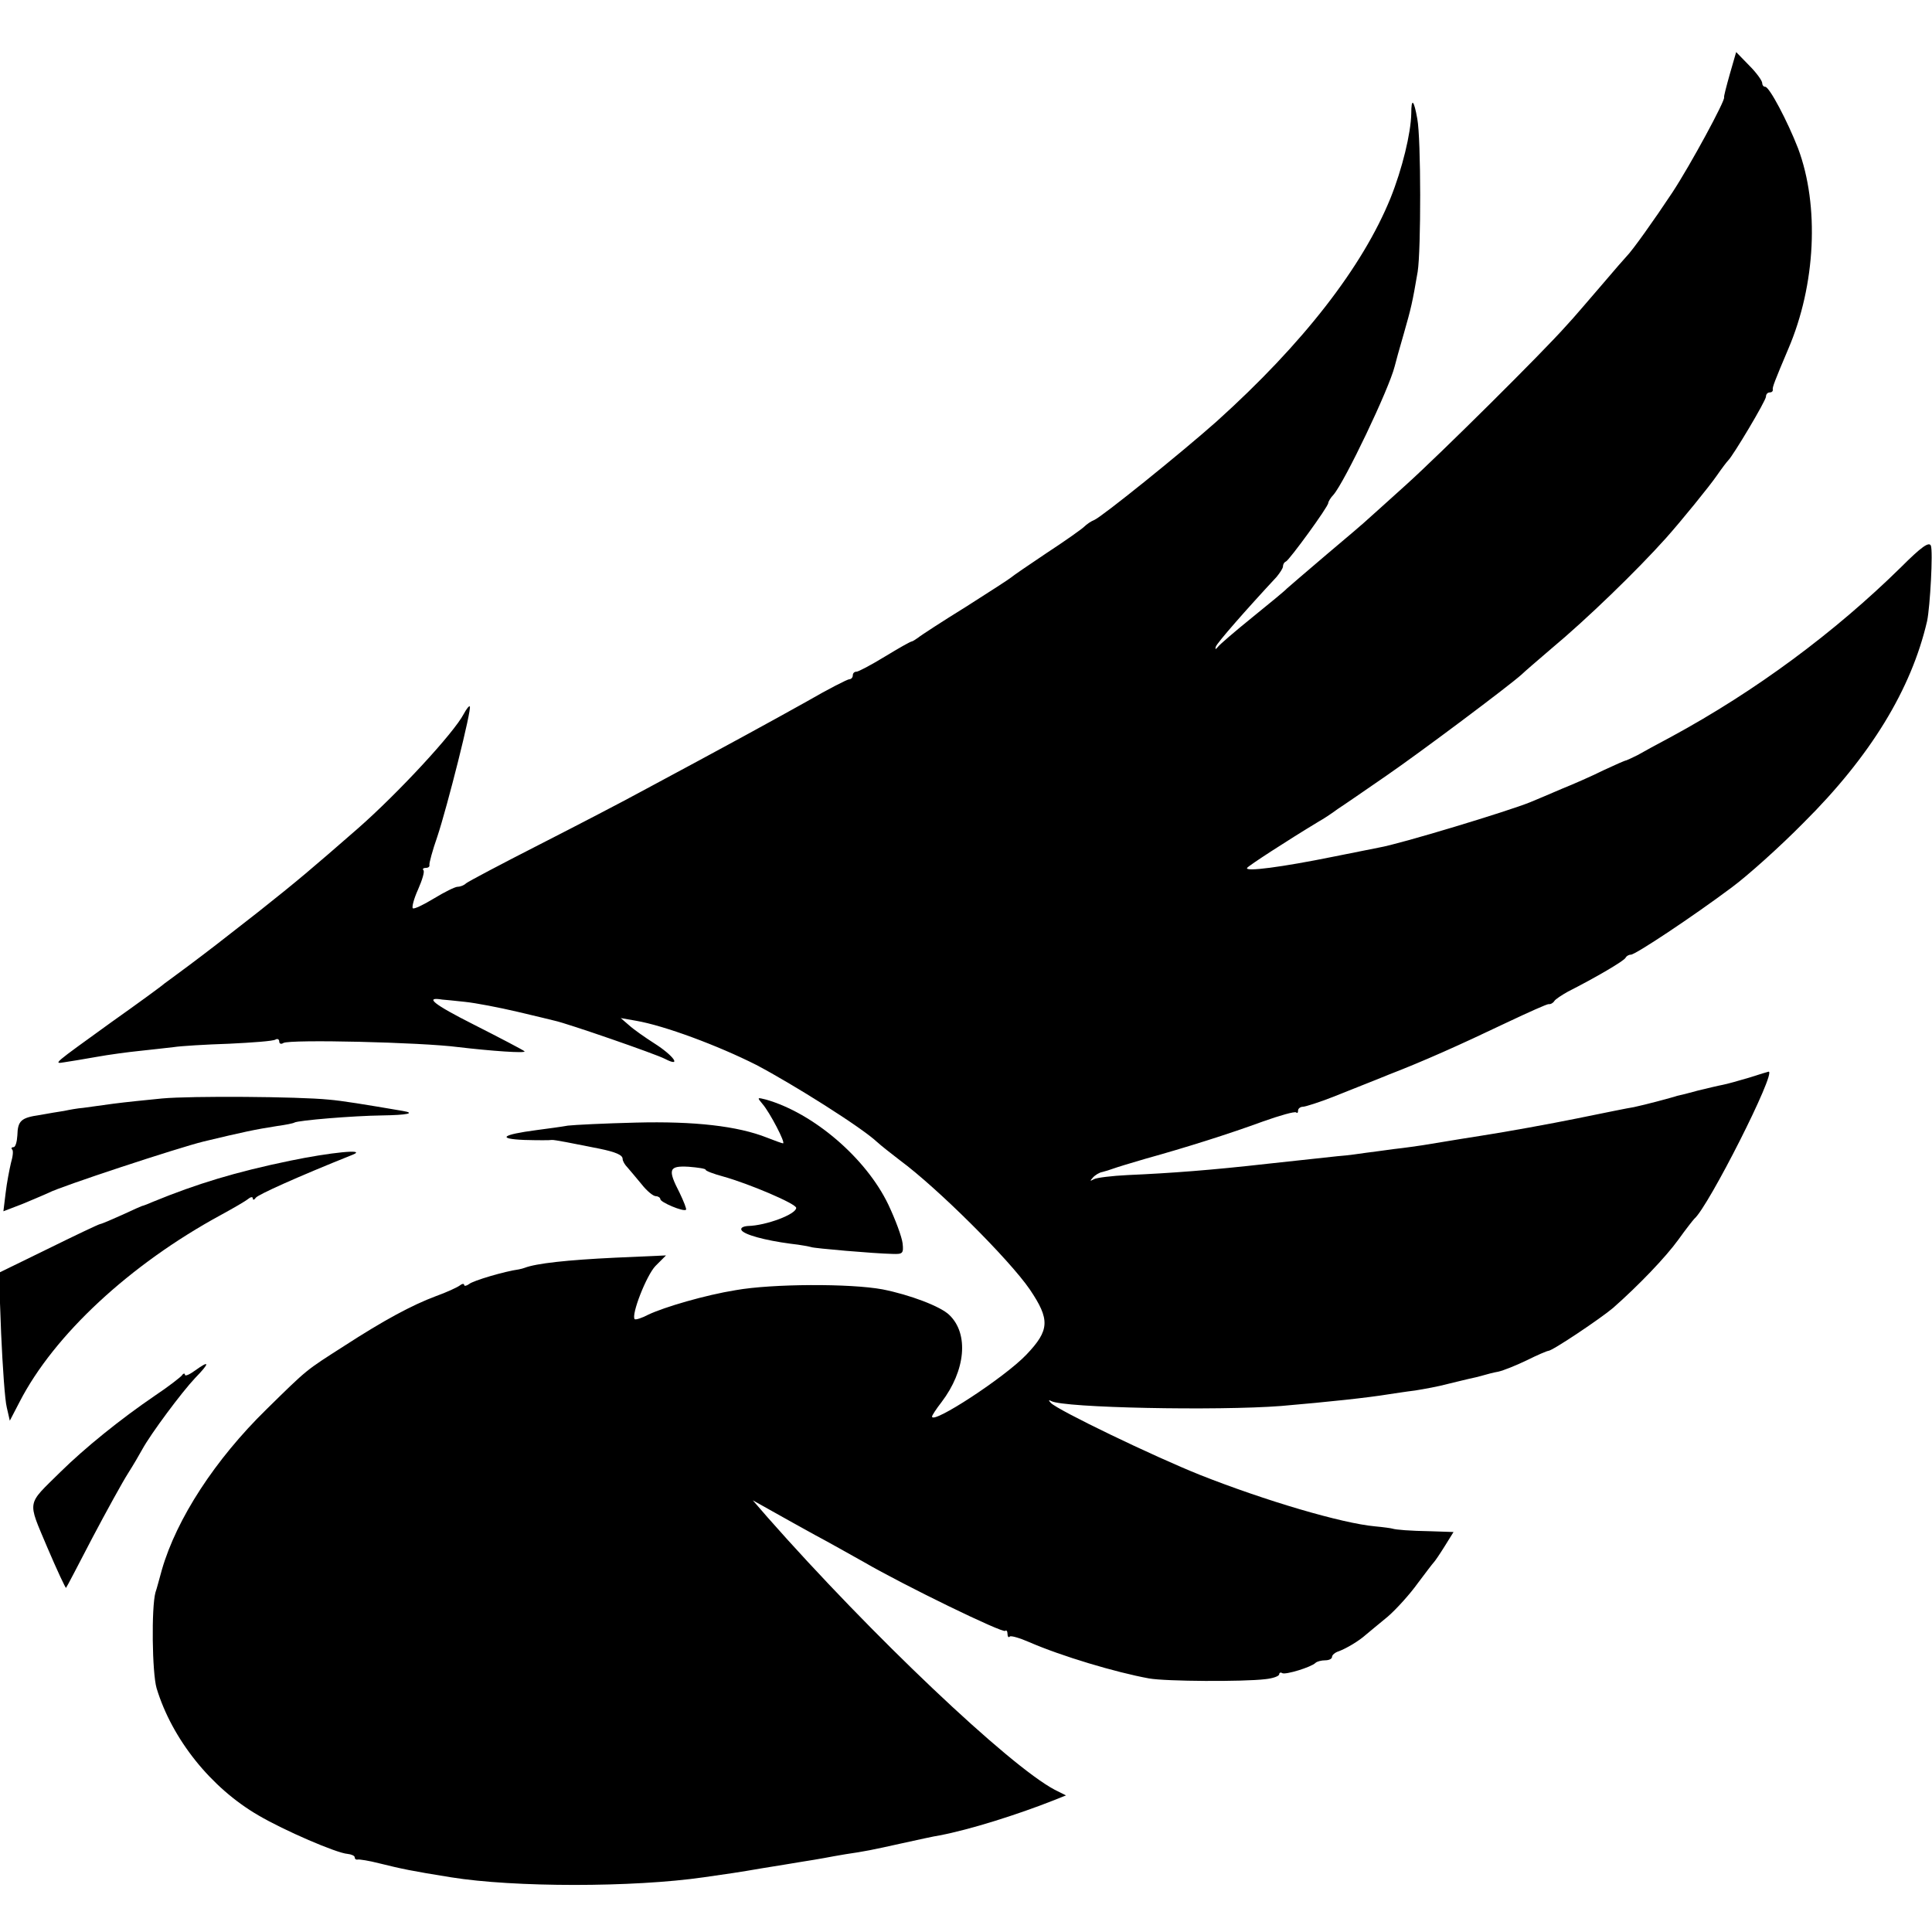 <?xml version="1.0" standalone="no"?>
<!DOCTYPE svg PUBLIC "-//W3C//DTD SVG 20010904//EN"
 "http://www.w3.org/TR/2001/REC-SVG-20010904/DTD/svg10.dtd">
<svg version="1.0" xmlns="http://www.w3.org/2000/svg"
 width="512pt" height="512pt" viewBox="0 0 512 512"
 preserveAspectRatio="xMidYMid meet">
<g transform="translate(0,512) scale(0.1,-0.1)"
fill="#000000" stroke="none">
<path d="M4584 4923 c-9 -32 -16 -59 -15 -61 4 -7 -89 -179 -137 -252 -49 -74
-106 -154 -122 -170 -3 -3 -32 -36 -65 -75 -33 -38 -75 -88 -95 -109 -61 -69
-332 -338 -424 -421 -49 -44 -94 -85 -100 -90 -6 -6 -56 -49 -111 -95 -55 -47
-102 -87 -105 -90 -3 -4 -43 -37 -90 -75 -47 -38 -89 -74 -93 -80 -6 -7 -7 -6
-5 1 2 9 81 99 161 185 9 11 17 23 17 28 0 5 3 11 8 13 9 4 112 145 112 155 0
3 6 14 14 22 30 35 147 280 162 340 2 9 13 48 24 86 20 70 23 83 37 165 9 57
9 352 -1 405 -9 51 -16 57 -16 14 -1 -52 -24 -147 -55 -224 -74 -182 -231
-385 -461 -592 -91 -81 -303 -252 -324 -261 -8 -3 -20 -11 -27 -18 -6 -6 -51
-38 -100 -70 -48 -32 -90 -61 -93 -64 -3 -3 -57 -38 -120 -78 -63 -39 -120
-76 -127 -82 -7 -5 -15 -10 -17 -10 -3 0 -35 -18 -71 -40 -36 -22 -70 -40 -75
-40 -6 0 -10 -4 -10 -10 0 -5 -4 -10 -9 -10 -5 0 -56 -26 -113 -59 -93 -52
-208 -115 -443 -241 -44 -24 -163 -86 -265 -138 -102 -52 -189 -98 -195 -103
-5 -5 -15 -9 -22 -9 -7 0 -35 -14 -63 -31 -28 -17 -53 -29 -56 -26 -3 3 3 26
14 50 11 25 18 48 14 51 -3 3 0 6 6 6 7 0 11 3 10 8 -1 4 8 38 21 75 26 78 92
339 86 345 -2 2 -9 -7 -16 -20 -26 -50 -173 -209 -280 -303 -125 -109 -159
-138 -265 -222 -106 -83 -128 -100 -184 -142 -30 -22 -59 -44 -65 -48 -5 -5
-68 -51 -140 -102 -155 -112 -155 -111 -124 -106 13 2 51 8 84 14 33 6 85 13
115 16 30 3 71 8 90 10 19 3 85 7 147 9 62 3 117 7 123 11 5 3 10 1 10 -5 0
-6 5 -8 11 -4 17 10 365 2 464 -11 85 -10 180 -17 175 -11 -3 3 -64 35 -135
71 -107 54 -131 74 -83 66 4 0 31 -3 60 -6 29 -3 91 -15 138 -26 47 -11 92
-22 100 -24 33 -7 267 -88 292 -101 46 -24 24 8 -28 41 -25 16 -55 37 -67 48
l-22 19 40 -7 c76 -13 218 -66 319 -117 97 -51 280 -166 321 -205 11 -10 38
-31 60 -48 99 -73 289 -262 344 -342 54 -80 53 -108 -9 -173 -57 -60 -250
-186 -250 -164 0 3 11 20 25 38 64 84 73 181 21 231 -23 23 -106 54 -177 68
-86 16 -293 15 -389 -2 -81 -13 -190 -45 -232 -65 -17 -9 -33 -14 -36 -12 -10
11 31 116 55 141 l28 28 -135 -6 c-126 -6 -209 -15 -240 -27 -3 -1 -9 -3 -15
-4 -37 -5 -122 -30 -132 -39 -7 -5 -13 -6 -13 -2 0 4 -6 3 -12 -2 -7 -5 -35
-18 -63 -28 -64 -24 -138 -64 -243 -132 -103 -66 -95 -59 -206 -168 -136 -133
-238 -290 -277 -425 -7 -25 -14 -52 -17 -60 -11 -40 -9 -213 3 -254 41 -135
144 -264 270 -337 68 -40 207 -100 236 -102 10 -1 19 -5 19 -9 0 -4 3 -7 8 -6
4 1 30 -3 57 -10 61 -15 84 -20 190 -37 167 -27 483 -27 670 0 63 9 92 13 155
24 36 6 82 13 104 17 21 3 48 8 60 10 11 2 37 7 56 10 54 8 69 11 150 29 41 9
86 19 100 21 79 15 204 54 305 94 l30 12 -30 15 c-121 64 -486 410 -761 722
l-39 45 50 -28 c28 -16 79 -44 115 -64 36 -19 94 -52 130 -72 105 -61 368
-189 374 -182 3 3 6 -1 6 -8 0 -7 3 -11 6 -7 3 3 27 -4 52 -15 85 -37 229 -80
317 -96 45 -8 250 -9 308 -2 20 2 37 8 37 13 0 4 4 6 8 3 9 -5 77 16 88 27 4
4 16 7 26 7 10 0 18 4 18 9 0 5 8 12 18 15 21 8 53 27 72 44 8 7 34 28 58 48
23 20 59 60 79 88 21 28 40 53 43 56 3 3 16 22 29 43 l23 37 -59 2 c-58 1 -94
4 -103 7 -3 1 -24 4 -46 6 -88 8 -291 68 -463 136 -125 50 -378 172 -396 191
-7 7 -6 9 1 5 32 -18 441 -26 609 -13 128 11 230 22 285 31 14 2 45 7 70 10
25 4 63 11 85 17 22 5 48 12 58 14 10 2 27 6 37 9 10 3 29 8 41 10 13 3 46 16
75 30 28 14 54 25 57 25 11 0 139 86 172 114 68 60 139 134 173 181 20 28 39
52 42 55 37 31 219 391 197 390 -1 0 -24 -7 -52 -16 -27 -8 -59 -17 -70 -19
-11 -2 -40 -9 -65 -15 -25 -7 -49 -13 -55 -14 -5 -2 -28 -8 -50 -14 -22 -6
-51 -13 -65 -16 -14 -2 -82 -16 -151 -30 -69 -14 -184 -35 -255 -46 -71 -11
-140 -23 -154 -25 -14 -2 -47 -7 -75 -10 -27 -4 -61 -8 -75 -10 -14 -2 -47 -7
-75 -9 -27 -3 -111 -12 -185 -20 -150 -17 -257 -25 -371 -30 -42 -2 -83 -7
-90 -11 -11 -6 -11 -5 -3 4 6 7 18 14 25 15 8 2 21 6 29 9 8 3 47 15 85 26
108 30 222 66 312 99 45 16 84 27 88 24 3 -3 5 -1 5 5 0 5 6 10 13 10 6 0 44
12 82 27 39 16 104 41 145 58 93 36 185 77 315 139 55 26 104 48 109 48 5 -1
12 3 15 8 3 5 20 16 36 25 73 37 150 82 153 90 2 4 8 8 14 8 12 0 164 101 267
178 42 31 128 108 191 172 177 176 285 353 327 534 8 38 16 185 10 200 -5 11
-25 -3 -79 -57 -176 -173 -385 -328 -608 -449 -36 -19 -76 -41 -90 -49 -14 -7
-27 -13 -30 -14 -3 0 -30 -12 -60 -26 -30 -15 -80 -37 -110 -49 -30 -13 -68
-29 -85 -36 -56 -23 -346 -111 -400 -120 -11 -2 -65 -13 -120 -24 -138 -28
-237 -41 -230 -30 4 6 104 71 190 123 11 6 34 21 50 33 17 11 75 51 130 89 90
62 325 238 358 268 7 7 42 37 77 67 95 79 229 209 305 294 41 46 115 137 135
166 13 19 27 37 30 40 12 11 100 158 100 169 0 6 4 11 10 11 5 0 9 3 8 8 -1 6
5 22 41 107 73 170 83 380 26 532 -28 72 -76 163 -87 163 -5 0 -8 5 -8 10 0 6
-15 27 -34 46 l-35 36 -17 -59z"/>
<path d="M430 2209 c-41 -4 -100 -10 -130 -14 -30 -4 -66 -9 -80 -11 -14 -1
-36 -5 -50 -8 -14 -2 -43 -7 -65 -11 -49 -7 -58 -15 -59 -54 -1 -17 -5 -31
-10 -31 -5 0 -7 -3 -4 -6 4 -3 2 -19 -3 -36 -4 -17 -11 -53 -14 -79 l-6 -49
52 20 c29 12 59 25 68 29 29 16 345 120 411 136 104 25 137 32 195 41 22 3 42
7 45 9 10 6 156 18 232 19 68 1 91 6 55 12 -100 17 -160 27 -197 30 -80 8
-363 10 -440 3z"/>
<path d="M2021 2194 c19 -22 62 -104 54 -104 -2 0 -22 7 -42 15 -78 31 -193
44 -348 40 -82 -2 -163 -6 -180 -8 -16 -3 -54 -8 -84 -12 -91 -12 -105 -23
-31 -26 36 -1 68 -1 72 0 6 1 56 -9 126 -23 44 -9 62 -17 62 -27 0 -6 6 -16
13 -23 6 -7 23 -27 37 -44 14 -18 31 -32 38 -32 6 0 12 -4 12 -8 0 -8 61 -34
68 -28 2 2 -6 22 -17 45 -32 62 -29 72 24 69 25 -2 45 -5 45 -8 0 -3 21 -11
47 -18 68 -19 193 -72 193 -83 0 -17 -80 -47 -128 -48 -13 -1 -20 -5 -17 -11
7 -12 62 -27 130 -36 28 -3 52 -8 55 -9 6 -3 166 -17 215 -18 27 -1 30 1 27
28 -2 17 -19 63 -38 103 -59 123 -198 242 -324 278 -24 6 -24 6 -9 -12z"/>
<path d="M769 2044 c-145 -30 -247 -61 -364 -109 -11 -5 -22 -9 -25 -10 -3 0
-27 -11 -55 -24 -27 -12 -54 -24 -60 -25 -5 -1 -68 -31 -139 -66 l-129 -63 6
-161 c4 -89 10 -177 15 -196 l8 -35 26 50 c91 177 292 364 533 495 33 18 66
37 73 43 6 5 12 6 12 1 0 -5 4 -4 8 2 6 8 107 54 257 114 39 16 -60 6 -166
-16z"/>
<path d="M517 1488 c-15 -11 -27 -16 -27 -11 0 4 -4 4 -8 -2 -4 -5 -36 -30
-72 -54 -91 -62 -185 -138 -250 -202 -90 -89 -88 -73 -35 -199 26 -61 49 -110
50 -108 2 2 33 62 70 133 38 72 80 148 94 170 14 22 31 51 38 64 23 42 105
152 140 189 39 40 40 49 0 20z"/>
</g>
</svg>
